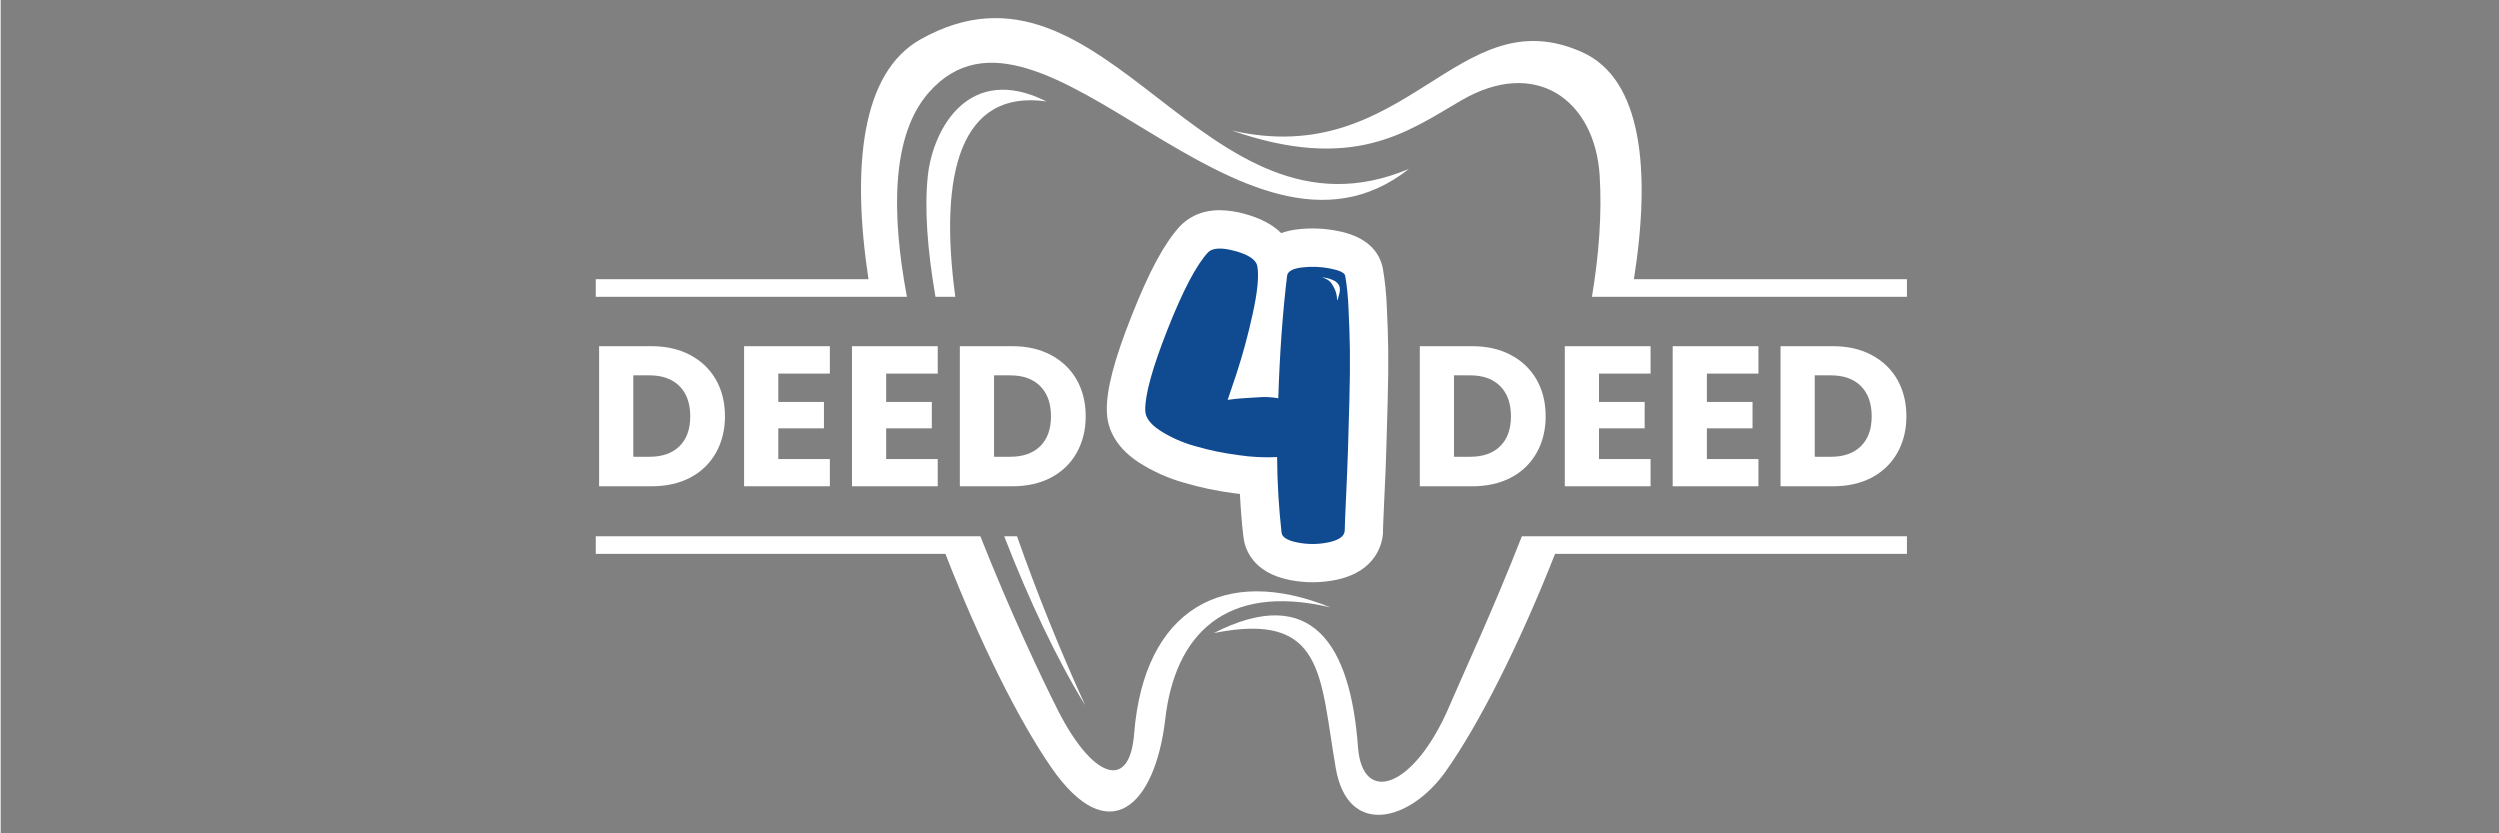<svg xmlns="http://www.w3.org/2000/svg" xmlns:xlink="http://www.w3.org/1999/xlink" height="100" preserveAspectRatio="xMidYMid meet" viewBox="0 0 224.88 75" width="300"><rect x="0" y="0" width="224.88" height="75" fill="#808080" stroke="none"/><clipPath id="a"><path d="m53.516 1h118.438v73h-118.438zm0 0"></path></clipPath><clipPath id="b"><path d="m99.484 18.918h25.484v33.734h-25.484zm0 0"></path></clipPath><path d="m94.121 9.129c-6.965-3.492-10.207 2.453-10.672 6.656-.324 2.941-.043 6.723.684 10.926h1.785c-1.508-11.121.465-18.691 8.203-17.582zm-3.801 39.137c2.223 5.742 4.762 11.102 7.289 15.215-2.273-4.98-4.355-10.145-6.137-15.215zm0 0" fill="#fff" fill-rule="evenodd"></path><g clip-path="url(#a)"><path d="m53.559 25.129h24.543c-1.52-10.078-.664-18.582 4.684-21.586 16.781-9.434 25.348 19.492 43.965 11.656-14.969 11.805-33.055-18.398-43.211-6.883-3.32 3.766-3.43 10.652-1.977 18.395h-28.004zm118.004 0v1.582h-28.348c.625-3.754.91-7.445.695-10.914-.422-6.73-5.703-10.719-12.504-6.734-4.812 2.82-9.711 6.473-20.617 2.68 15.785 3.621 20.297-12.078 31.539-7.051 5.379 2.406 6.219 10.555 4.664 20.438zm0 23.137v1.582h-31.668c-3.219 8.176-6.887 15.418-9.863 19.605-3.188 4.48-8.785 5.945-9.871-.309-1.445-8.316-.969-14.172-10.98-12.168 8.828-4.496 12.301 1.031 12.977 10.25.387 5.285 5.055 3.766 8.246-3.719 1.375-3.211 3.957-8.711 6.504-15.242zm-118.004 1.582v-1.582h34.613c2.691 6.801 5.434 12.594 6.965 15.629 3.066 6.074 6.461 7.426 6.875 2.148.879-11.262 8.133-15.266 17.672-11.375-9.527-2.254-14 2.531-14.867 10.016-.922 7.98-5.148 11.785-10.262 4.387-2.93-4.242-6.445-11.277-9.527-19.223zm0 0" fill="#fff" fill-rule="evenodd"></path></g><g clip-path="url(#b)"><path d="m118.074 52.402c-.672 0-1.336-.066-1.996-.191-3.473-.668-4.125-2.895-4.234-3.93-.141-1.168-.242-2.449-.312-3.828l-.598-.07c-1.496-.199-2.969-.508-4.418-.934-1.457-.406-2.824-1.023-4.098-1.84-2.336-1.539-2.852-3.359-2.863-4.637-.035-1.918.652-4.57 2.246-8.586 1.559-3.945 2.926-6.48 4.297-7.984.633-.684 1.762-1.484 3.613-1.484.766.012 1.516.121 2.254.332 1.418.387 2.512.961 3.281 1.727.48-.168.973-.281 1.48-.336 1.199-.141 2.398-.094 3.586.141 2.262.434 3.621 1.523 4.039 3.18.02.066.035.137.047.203.191 1.129.309 2.266.352 3.406.066 1.305.113 2.609.129 3.891s0 2.883-.051 4.742-.09 3.297-.125 4.387c-.031 1.09-.09 2.508-.176 4.289-.109 2.32-.117 2.793-.117 2.883v.23c-.055.781-.508 3.395-4.152 4.18-.719.152-1.445.23-2.184.23zm0 0" fill="#fff"></path></g><path d="m121.008 24.809c.164.973.262 1.957.297 2.941.066 1.273.105 2.523.125 3.762.016 1.234 0 2.766-.047 4.59-.051 1.832-.094 3.289-.125 4.379-.035 1.086-.09 2.5-.172 4.238-.082 1.73-.121 2.746-.121 3.047-.035.496-.512.84-1.434 1.039-.93.199-1.863.207-2.797.023-.938-.18-1.426-.488-1.457-.914-.25-2.254-.383-4.512-.398-6.777-1.164.055-2.324 0-3.48-.176-1.324-.168-2.629-.441-3.914-.812-1.125-.312-2.184-.785-3.168-1.414-.871-.582-1.305-1.184-1.305-1.805-.031-1.387.637-3.812 2.004-7.273 1.367-3.465 2.574-5.773 3.629-6.926.395-.426 1.203-.477 2.422-.148s1.895.773 2.027 1.34c.168.891.027 2.34-.418 4.348-.395 1.824-.883 3.621-1.461 5.395l-.785 2.32c.199-.027.465-.062.793-.098.328-.031.93-.074 1.805-.121.656-.062 1.309-.039 1.957.074.129-4.062.395-7.738.793-11.031.062-.395.516-.645 1.359-.742.844-.102 1.688-.066 2.523.098.832.164 1.285.379 1.348.645zm-.738 2.227c.047-.062.078-.125.098-.199.035-.098.074-.254.125-.469.047-.199.047-.398 0-.594-.098-.238-.262-.41-.492-.52-.383-.191-.785-.293-1.211-.297.066 0 .133.008.199.023.117.039.234.09.344.148.168.082.309.199.422.348.137.191.25.398.344.621.121.301.18.613.172.938zm0 0" fill="#104b91"></path><g fill="#fff"><path d="m5.828-12.609c1.332 0 2.492.266 3.484.797 1 .531 1.77 1.273 2.312 2.219.539.949.812 2.047.812 3.297 0 1.23-.273 2.324-.812 3.281-.543.961-1.312 1.703-2.312 2.234-1 .523-2.164.781-3.484.781h-4.719v-12.609zm-.188 9.953c1.156 0 2.055-.316 2.703-.953.645-.633.969-1.531.969-2.688 0-1.164-.324-2.07-.969-2.719-.648-.645-1.547-.969-2.703-.969h-1.453v7.328zm0 0" transform="translate(52.751 43.766)"></path><path d="m4.188-10.141v2.547h4.109v2.375h-4.109v2.766h4.641v2.453h-7.719v-12.609h7.719v2.469zm0 0" transform="translate(65.798 43.766)"></path><path d="m4.188-10.141v2.547h4.109v2.375h-4.109v2.766h4.641v2.453h-7.719v-12.609h7.719v2.469zm0 0" transform="translate(75.507 43.766)"></path><path d="m5.828-12.609c1.332 0 2.492.266 3.484.797 1 .531 1.77 1.273 2.312 2.219.539.949.812 2.047.812 3.297 0 1.23-.273 2.324-.812 3.281-.543.961-1.312 1.703-2.312 2.234-1 .523-2.164.781-3.484.781h-4.719v-12.609zm-.188 9.953c1.156 0 2.055-.316 2.703-.953.645-.633.969-1.531.969-2.688 0-1.164-.324-2.07-.969-2.719-.648-.645-1.547-.969-2.703-.969h-1.453v7.328zm0 0" transform="translate(85.217 43.766)"></path><path d="m5.828-12.609c1.332 0 2.492.266 3.484.797 1 .531 1.77 1.273 2.312 2.219.539.949.812 2.047.812 3.297 0 1.23-.273 2.324-.812 3.281-.543.961-1.312 1.703-2.312 2.234-1 .523-2.164.781-3.484.781h-4.719v-12.609zm-.188 9.953c1.156 0 2.055-.316 2.703-.953.645-.633.969-1.531.969-2.688 0-1.164-.324-2.07-.969-2.719-.648-.645-1.547-.969-2.703-.969h-1.453v7.328zm0 0" transform="translate(126.614 43.766)"></path><path d="m4.188-10.141v2.547h4.109v2.375h-4.109v2.766h4.641v2.453h-7.719v-12.609h7.719v2.469zm0 0" transform="translate(139.662 43.766)"></path><path d="m4.188-10.141v2.547h4.109v2.375h-4.109v2.766h4.641v2.453h-7.719v-12.609h7.719v2.469zm0 0" transform="translate(149.371 43.766)"></path><path d="m5.828-12.609c1.332 0 2.492.266 3.484.797 1 .531 1.77 1.273 2.312 2.219.539.949.812 2.047.812 3.297 0 1.23-.273 2.324-.812 3.281-.543.961-1.312 1.703-2.312 2.234-1 .523-2.164.781-3.484.781h-4.719v-12.609zm-.188 9.953c1.156 0 2.055-.316 2.703-.953.645-.633.969-1.531.969-2.688 0-1.164-.324-2.07-.969-2.719-.648-.645-1.547-.969-2.703-.969h-1.453v7.328zm0 0" transform="translate(159.08 43.766)"></path></g></svg>